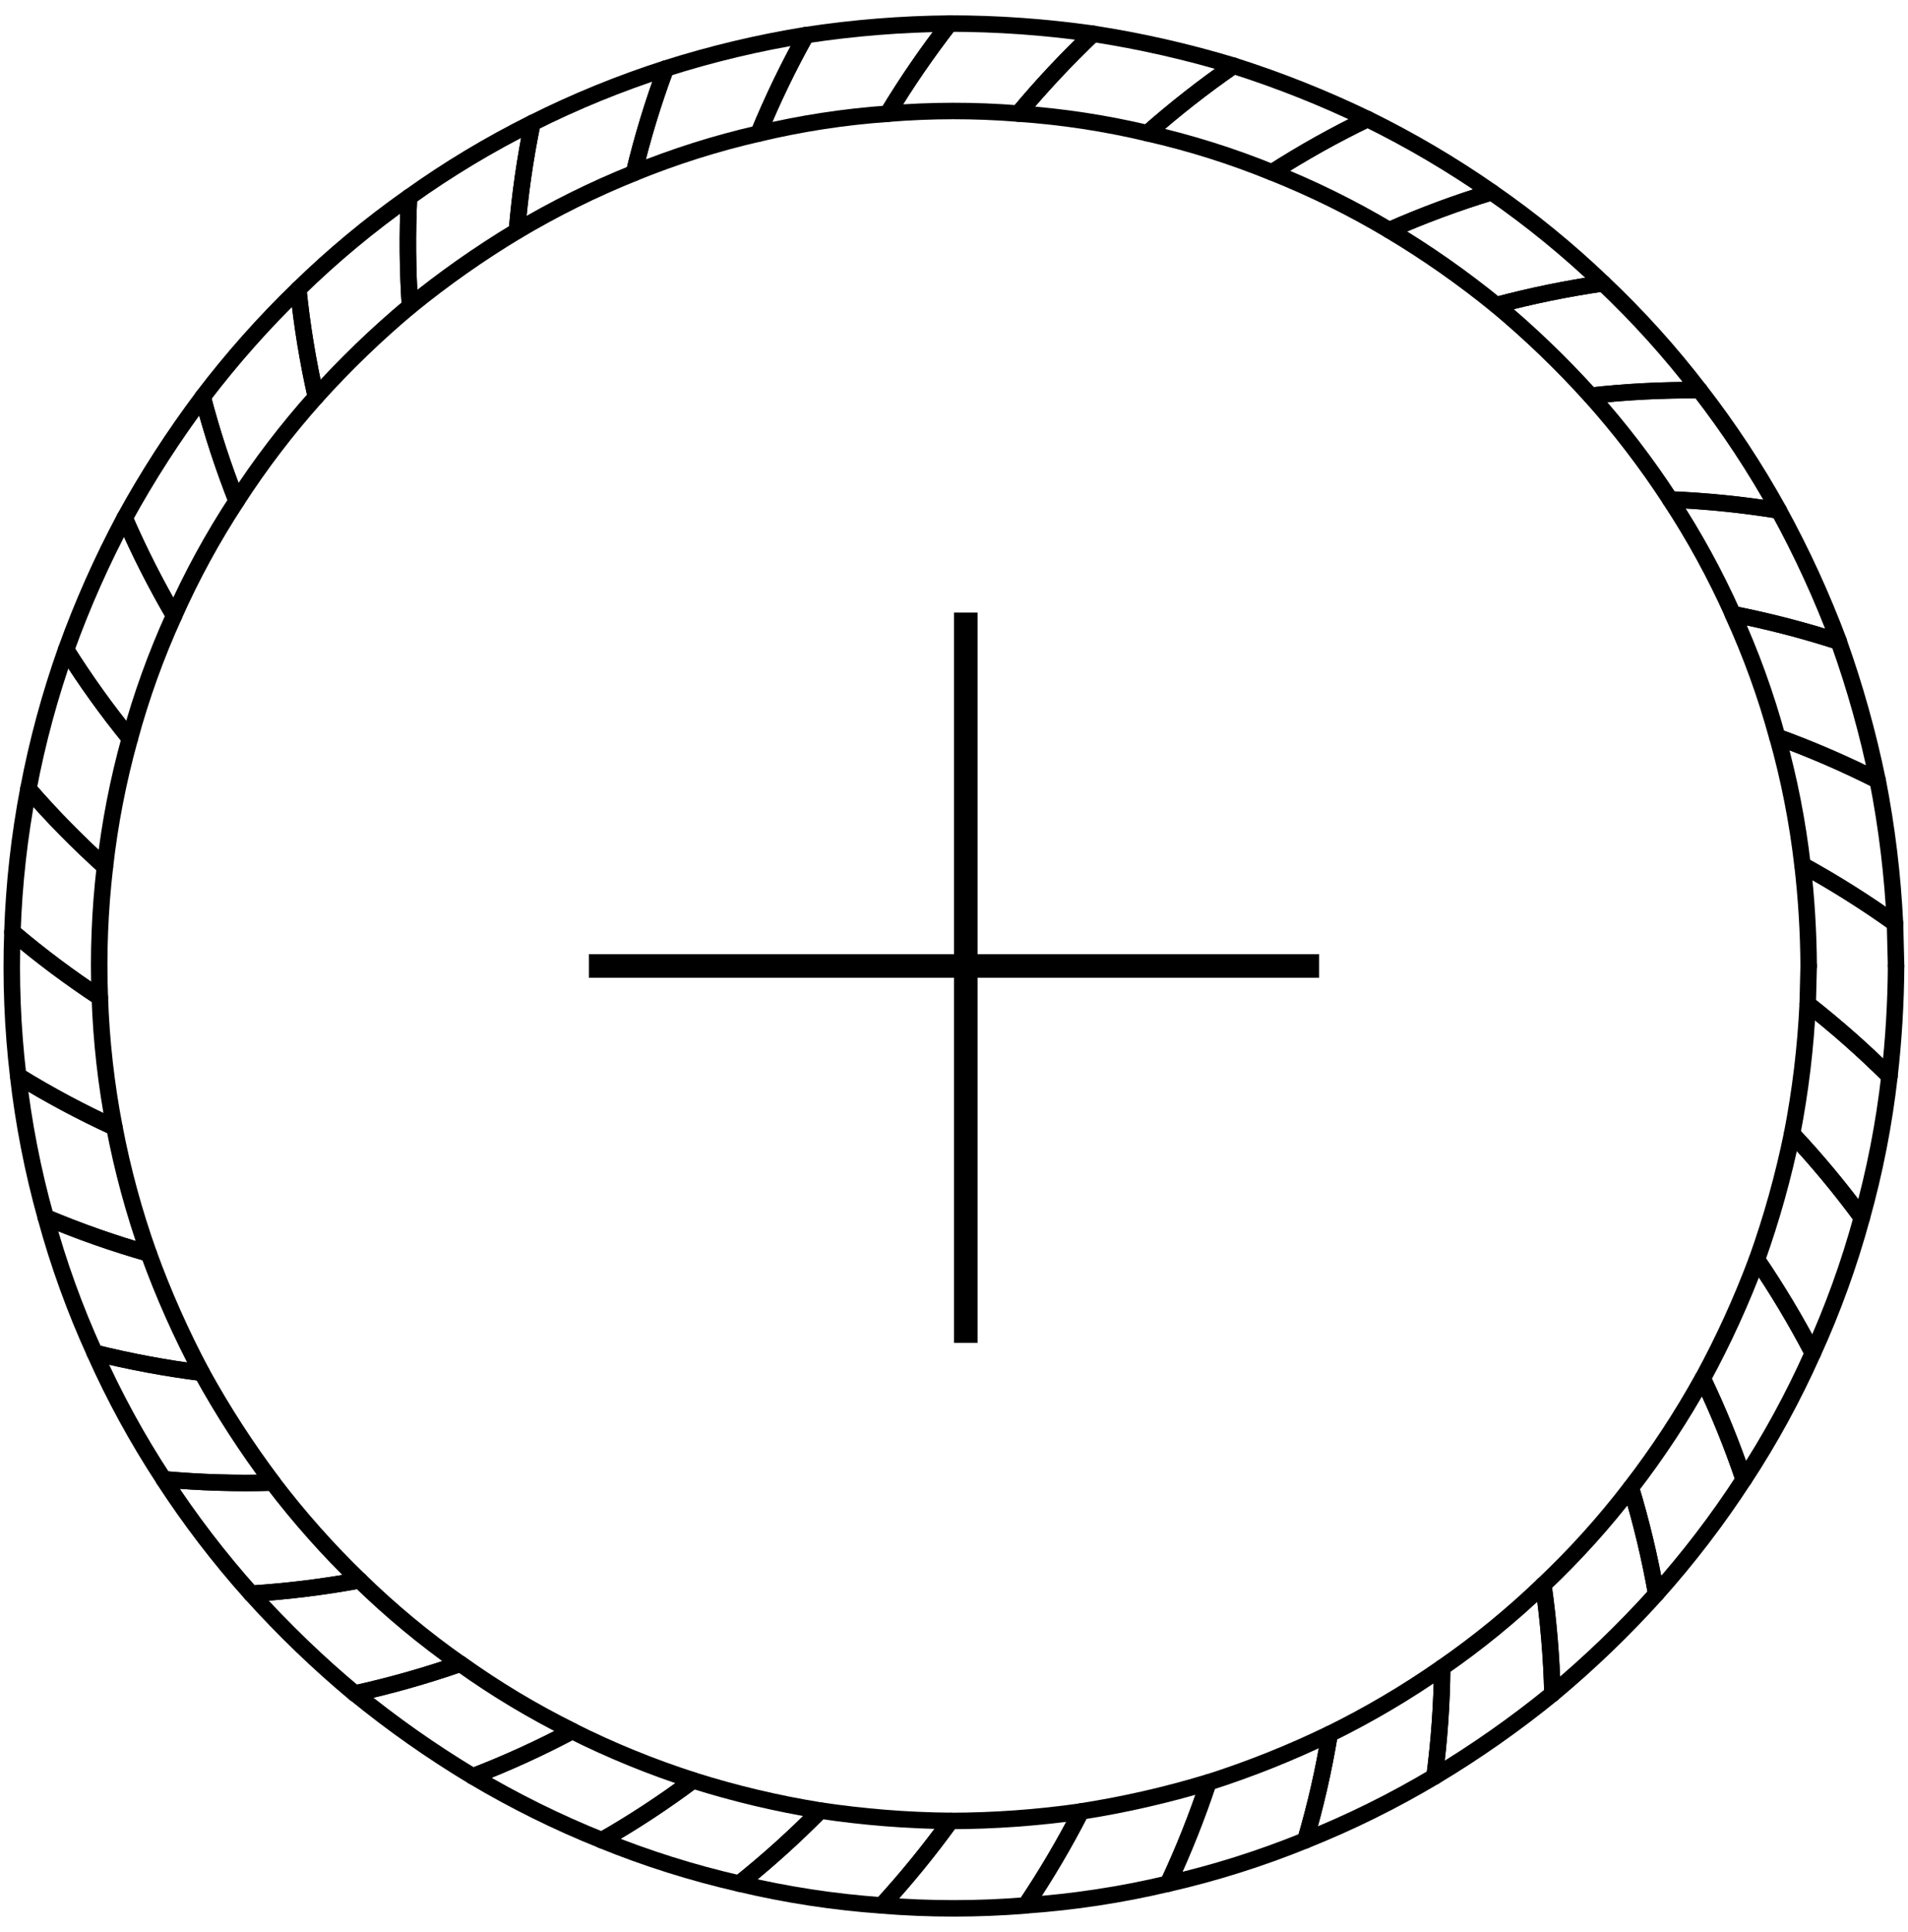 <svg width="81" height="82" viewBox="0 0 81 82" fill="none" xmlns="http://www.w3.org/2000/svg">
<path d="M25.554 78.109C26.895 77.342 28.189 76.493 29.427 75.568C27.664 75.003 25.948 74.303 24.293 73.474C22.927 74.2 21.518 74.843 20.074 75.398C21.827 76.443 23.659 77.35 25.554 78.109Z" stroke="black" stroke-width="0.7" stroke-linecap="round" stroke-linejoin="round"/>
<path d="M20.073 75.398C21.519 74.842 22.929 74.198 24.297 73.47C22.637 72.648 21.047 71.694 19.541 70.616C18.078 71.125 16.586 71.547 15.073 71.881C16.653 73.172 18.324 74.347 20.073 75.398Z" stroke="black" stroke-width="0.7" stroke-linecap="round" stroke-linejoin="round"/>
<path d="M31.386 79.95C32.592 78.986 33.74 77.951 34.823 76.85C32.994 76.555 31.189 76.127 29.423 75.569C28.185 76.494 26.892 77.343 25.551 78.11C27.443 78.88 29.395 79.495 31.386 79.95Z" stroke="black" stroke-width="0.7" stroke-linecap="round" stroke-linejoin="round"/>
<path d="M43.54 80.878C44.401 79.597 45.187 78.265 45.891 76.891C44.057 77.154 42.207 77.287 40.355 77.291C39.45 78.543 38.474 79.74 37.43 80.878C39.463 81.042 41.507 81.042 43.54 80.878Z" stroke="black" stroke-width="0.7" stroke-linecap="round" stroke-linejoin="round"/>
<path d="M37.43 80.876C38.474 79.738 39.45 78.54 40.355 77.289C38.503 77.272 36.654 77.125 34.822 76.849C33.739 77.95 32.591 78.985 31.385 79.949C33.371 80.422 35.393 80.733 37.43 80.876Z" stroke="black" stroke-width="0.7" stroke-linecap="round" stroke-linejoin="round"/>
<path d="M4.02 57.42C5.518 57.792 7.037 58.075 8.568 58.269C7.696 56.636 6.942 54.943 6.312 53.203C4.825 52.78 3.366 52.268 1.942 51.668C2.478 53.638 3.173 55.562 4.02 57.42Z" stroke="black" stroke-width="0.7" stroke-linecap="round" stroke-linejoin="round"/>
<path d="M6.951 62.787C8.49 62.927 10.036 62.974 11.581 62.928C10.467 61.449 9.46 59.892 8.567 58.27C7.036 58.076 5.517 57.793 4.019 57.421C4.85 59.286 5.83 61.081 6.951 62.787Z" stroke="black" stroke-width="0.7" stroke-linecap="round" stroke-linejoin="round"/>
<path d="M1.942 51.668C3.366 52.268 4.825 52.78 6.312 53.203C5.691 51.459 5.205 49.67 4.858 47.852C3.452 47.208 2.086 46.478 0.77 45.666C1.001 47.695 1.393 49.702 1.942 51.668Z" stroke="black" stroke-width="0.7" stroke-linecap="round" stroke-linejoin="round"/>
<path d="M10.663 67.645C12.206 67.548 13.742 67.358 15.263 67.077C13.93 65.79 12.698 64.404 11.577 62.929C10.032 62.975 8.486 62.928 6.947 62.788C8.059 64.5 9.301 66.124 10.663 67.645Z" stroke="black" stroke-width="0.7" stroke-linecap="round" stroke-linejoin="round"/>
<path d="M15.067 71.885C16.58 71.551 18.072 71.129 19.535 70.62C18.019 69.556 16.591 68.371 15.265 67.077C13.744 67.358 12.208 67.548 10.665 67.645C12.029 69.161 13.5 70.578 15.067 71.885Z" stroke="black" stroke-width="0.7" stroke-linecap="round" stroke-linejoin="round"/>
<path d="M79.04 51.684C78.126 50.439 77.137 49.249 76.08 48.123C75.709 49.936 75.21 51.721 74.587 53.464C75.455 54.74 76.248 56.066 76.961 57.435C77.808 55.578 78.504 53.654 79.04 51.684Z" stroke="black" stroke-width="0.7" stroke-linecap="round" stroke-linejoin="round"/>
<path d="M0.771 45.665C2.087 46.477 3.452 47.207 4.858 47.851C4.507 46.032 4.3 44.189 4.238 42.338C2.946 41.488 1.707 40.56 0.528 39.559C0.451 41.597 0.532 43.639 0.771 45.665Z" stroke="black" stroke-width="0.7" stroke-linecap="round" stroke-linejoin="round"/>
<path d="M80.213 45.681C79.117 44.591 77.958 43.567 76.742 42.614C76.654 44.464 76.433 46.305 76.08 48.123C77.137 49.249 78.126 50.438 79.04 51.684C79.59 49.717 79.982 47.71 80.213 45.681Z" stroke="black" stroke-width="0.7" stroke-linecap="round" stroke-linejoin="round"/>
<path d="M76.96 57.435C76.247 56.066 75.454 54.74 74.586 53.464C73.939 55.198 73.171 56.884 72.286 58.509C72.953 59.903 73.535 61.336 74.03 62.8C75.15 61.094 76.129 59.299 76.96 57.435Z" stroke="black" stroke-width="0.7" stroke-linecap="round" stroke-linejoin="round"/>
<path d="M49.584 79.954C50.239 78.556 50.811 77.12 51.298 75.654C49.527 76.191 47.72 76.603 45.891 76.888C45.187 78.262 44.401 79.593 43.54 80.874C45.576 80.733 47.598 80.426 49.584 79.954Z" stroke="black" stroke-width="0.7" stroke-linecap="round" stroke-linejoin="round"/>
<path d="M76.783 41L76.742 42.614C77.958 43.567 79.117 44.591 80.213 45.681C80.391 44.127 80.485 42.564 80.494 41" stroke="black" stroke-width="0.7" stroke-linecap="round" stroke-linejoin="round"/>
<path d="M74.026 62.801C73.531 61.337 72.949 59.904 72.282 58.51C71.385 60.13 70.367 61.679 69.235 63.145C69.684 64.626 70.043 66.132 70.312 67.656C71.673 66.135 72.914 64.512 74.026 62.801Z" stroke="black" stroke-width="0.7" stroke-linecap="round" stroke-linejoin="round"/>
<path d="M55.417 78.115C55.852 76.632 56.196 75.124 56.448 73.599C54.782 74.406 53.061 75.093 51.298 75.656C50.811 77.122 50.239 78.558 49.584 79.956C51.575 79.501 53.526 78.885 55.417 78.115Z" stroke="black" stroke-width="0.7" stroke-linecap="round" stroke-linejoin="round"/>
<path d="M60.9 75.406C61.101 73.872 61.21 72.327 61.225 70.78C59.707 71.841 58.11 72.783 56.448 73.6C56.196 75.124 55.852 76.632 55.417 78.115C57.313 77.357 59.146 76.451 60.9 75.406Z" stroke="black" stroke-width="0.7" stroke-linecap="round" stroke-linejoin="round"/>
<path d="M70.312 67.657C70.043 66.133 69.684 64.627 69.235 63.146C68.109 64.617 66.866 65.995 65.52 67.268C65.738 68.802 65.867 70.347 65.906 71.895C67.474 70.589 68.946 69.173 70.312 67.657Z" stroke="black" stroke-width="0.7" stroke-linecap="round" stroke-linejoin="round"/>
<path d="M65.905 71.895C65.866 70.346 65.737 68.802 65.519 67.268C64.184 68.552 62.748 69.726 61.225 70.78C61.21 72.327 61.101 73.872 60.9 75.406C62.65 74.357 64.323 73.184 65.905 71.895Z" stroke="black" stroke-width="0.7" stroke-linecap="round" stroke-linejoin="round"/>
<path d="M40.31 1C39.359 2.223 38.482 3.501 37.682 4.827C39.529 4.675 41.385 4.673 43.232 4.821C44.222 3.63 45.282 2.499 46.406 1.434C44.387 1.145 42.35 1 40.31 1Z" stroke="black" stroke-width="0.7" stroke-linecap="round" stroke-linejoin="round"/>
<path d="M75.515 21.67C73.987 21.421 72.446 21.265 70.9 21.201C71.918 22.748 72.809 24.375 73.565 26.065C75.087 26.365 76.589 26.754 78.065 27.231C77.349 25.319 76.497 23.46 75.515 21.67Z" stroke="black" stroke-width="0.7" stroke-linecap="round" stroke-linejoin="round"/>
<path d="M72.154 16.563C70.608 16.549 69.063 16.627 67.527 16.797C68.762 18.175 69.89 19.646 70.9 21.197C72.446 21.261 73.987 21.417 75.515 21.666C74.527 19.882 73.403 18.176 72.154 16.563Z" stroke="black" stroke-width="0.7" stroke-linecap="round" stroke-linejoin="round"/>
<path d="M68.058 12.024C66.529 12.245 65.015 12.555 63.523 12.952C64.945 14.137 66.282 15.421 67.523 16.795C69.059 16.625 70.604 16.547 72.149 16.561C70.908 14.942 69.54 13.425 68.058 12.024Z" stroke="black" stroke-width="0.7" stroke-linecap="round" stroke-linejoin="round"/>
<path d="M63.323 8.158C61.843 8.608 60.392 9.146 58.978 9.771C60.568 10.72 62.087 11.784 63.523 12.953C65.015 12.556 66.529 12.246 68.058 12.025C66.585 10.612 65.001 9.319 63.323 8.158Z" stroke="black" stroke-width="0.7" stroke-linecap="round" stroke-linejoin="round"/>
<path d="M58.055 5.053C56.66 5.725 55.308 6.481 54.005 7.317C55.725 8.002 57.388 8.822 58.978 9.77C60.392 9.145 61.843 8.607 63.323 8.157C61.648 6.99 59.887 5.953 58.055 5.053Z" stroke="black" stroke-width="0.7" stroke-linecap="round" stroke-linejoin="round"/>
<path d="M52.368 2.79C51.094 3.672 49.873 4.628 48.712 5.654C50.517 6.063 52.286 6.619 54.001 7.317C55.304 6.481 56.656 5.725 58.051 5.053C56.213 4.164 54.314 3.408 52.368 2.79Z" stroke="black" stroke-width="0.7" stroke-linecap="round" stroke-linejoin="round"/>
<path d="M80.494 40.999L80.448 39.192C79.19 38.291 77.879 37.466 76.523 36.72C76.687 38.141 76.774 39.569 76.783 40.999" stroke="black" stroke-width="0.7" stroke-linecap="round" stroke-linejoin="round"/>
<path d="M79.712 33.122C78.331 32.423 76.908 31.807 75.453 31.279C75.953 33.061 76.311 34.881 76.521 36.72C77.877 37.466 79.188 38.291 80.447 39.192C80.349 37.154 80.103 35.125 79.712 33.122Z" stroke="black" stroke-width="0.7" stroke-linecap="round" stroke-linejoin="round"/>
<path d="M78.06 27.234C76.584 26.757 75.082 26.368 73.56 26.068C74.331 27.751 74.963 29.495 75.45 31.281C76.905 31.809 78.328 32.425 79.709 33.124C79.299 31.124 78.748 29.156 78.06 27.234Z" stroke="black" stroke-width="0.7" stroke-linecap="round" stroke-linejoin="round"/>
<path d="M0.527 39.558C1.706 40.559 2.945 41.487 4.237 42.337C4.166 40.486 4.239 38.631 4.454 36.791C3.304 35.756 2.219 34.652 1.206 33.483C0.821 35.487 0.594 37.518 0.527 39.558Z" stroke="black" stroke-width="0.7" stroke-linecap="round" stroke-linejoin="round"/>
<path d="M8.604 16.85C8.995 18.348 9.477 19.82 10.045 21.26C11.05 19.704 12.175 18.23 13.41 16.849C13.069 15.341 12.819 13.815 12.662 12.277C11.195 13.697 9.839 15.225 8.604 16.85Z" stroke="black" stroke-width="0.7" stroke-linecap="round" stroke-linejoin="round"/>
<path d="M5.29 21.989C5.907 23.41 6.609 24.793 7.39 26.13C8.142 24.438 9.03 22.81 10.046 21.262C9.478 19.822 8.996 18.35 8.605 16.852C7.379 18.483 6.271 20.2 5.29 21.989Z" stroke="black" stroke-width="0.7" stroke-linecap="round" stroke-linejoin="round"/>
<path d="M1.206 33.483C2.219 34.652 3.304 35.756 4.454 36.791C4.661 34.951 5.015 33.131 5.511 31.347C4.533 30.147 3.63 28.889 2.806 27.579C2.121 29.503 1.586 31.477 1.206 33.483Z" stroke="black" stroke-width="0.7" stroke-linecap="round" stroke-linejoin="round"/>
<path d="M12.663 12.277C12.82 13.815 13.07 15.341 13.411 16.849C14.649 15.472 15.984 14.185 17.405 12.997C17.302 11.457 17.288 9.912 17.363 8.37C15.695 9.545 14.123 10.851 12.663 12.277Z" stroke="black" stroke-width="0.7" stroke-linecap="round" stroke-linejoin="round"/>
<path d="M2.806 27.579C3.63 28.889 4.533 30.147 5.511 31.347C5.995 29.56 6.624 27.816 7.39 26.131C6.609 24.793 5.907 23.411 5.29 21.99C4.327 23.79 3.497 25.658 2.806 27.579Z" stroke="black" stroke-width="0.7" stroke-linecap="round" stroke-linejoin="round"/>
<path d="M22.603 5.22C22.291 6.734 22.072 8.265 21.945 9.806C23.535 8.858 25.196 8.035 26.914 7.344C27.274 5.839 27.725 4.358 28.265 2.908C26.321 3.531 24.428 4.304 22.603 5.22Z" stroke="black" stroke-width="0.7" stroke-linecap="round" stroke-linejoin="round"/>
<path d="M34.217 1.49C33.462 2.842 32.789 4.238 32.201 5.671C34.002 5.24 35.836 4.958 37.683 4.828C38.483 3.502 39.36 2.224 40.31 1.001C38.27 1.019 36.234 1.183 34.217 1.49Z" stroke="black" stroke-width="0.7" stroke-linecap="round" stroke-linejoin="round"/>
<path d="M28.265 2.907C27.725 4.357 27.273 5.838 26.914 7.343C28.628 6.643 30.395 6.084 32.2 5.67C32.788 4.237 33.461 2.841 34.216 1.489C32.2 1.814 30.211 2.288 28.265 2.907Z" stroke="black" stroke-width="0.7" stroke-linecap="round" stroke-linejoin="round"/>
<path d="M17.364 8.37C17.289 9.912 17.303 11.457 17.406 12.997C18.841 11.827 20.358 10.76 21.945 9.805C22.072 8.264 22.291 6.733 22.603 5.219C20.776 6.128 19.023 7.182 17.364 8.37Z" stroke="black" stroke-width="0.7" stroke-linecap="round" stroke-linejoin="round"/>
<path d="M46.406 1.434C45.282 2.499 44.222 3.63 43.232 4.821C45.079 4.948 46.913 5.226 48.715 5.654C49.876 4.628 51.097 3.672 52.371 2.79C50.417 2.198 48.424 1.745 46.406 1.434Z" stroke="black" stroke-width="0.7" stroke-linecap="round" stroke-linejoin="round"/>
<line x1="41" y1="26" x2="41" y2="57" stroke="black"/>
<line x1="25" y1="41" x2="56" y2="41" stroke="black"/>
</svg>
